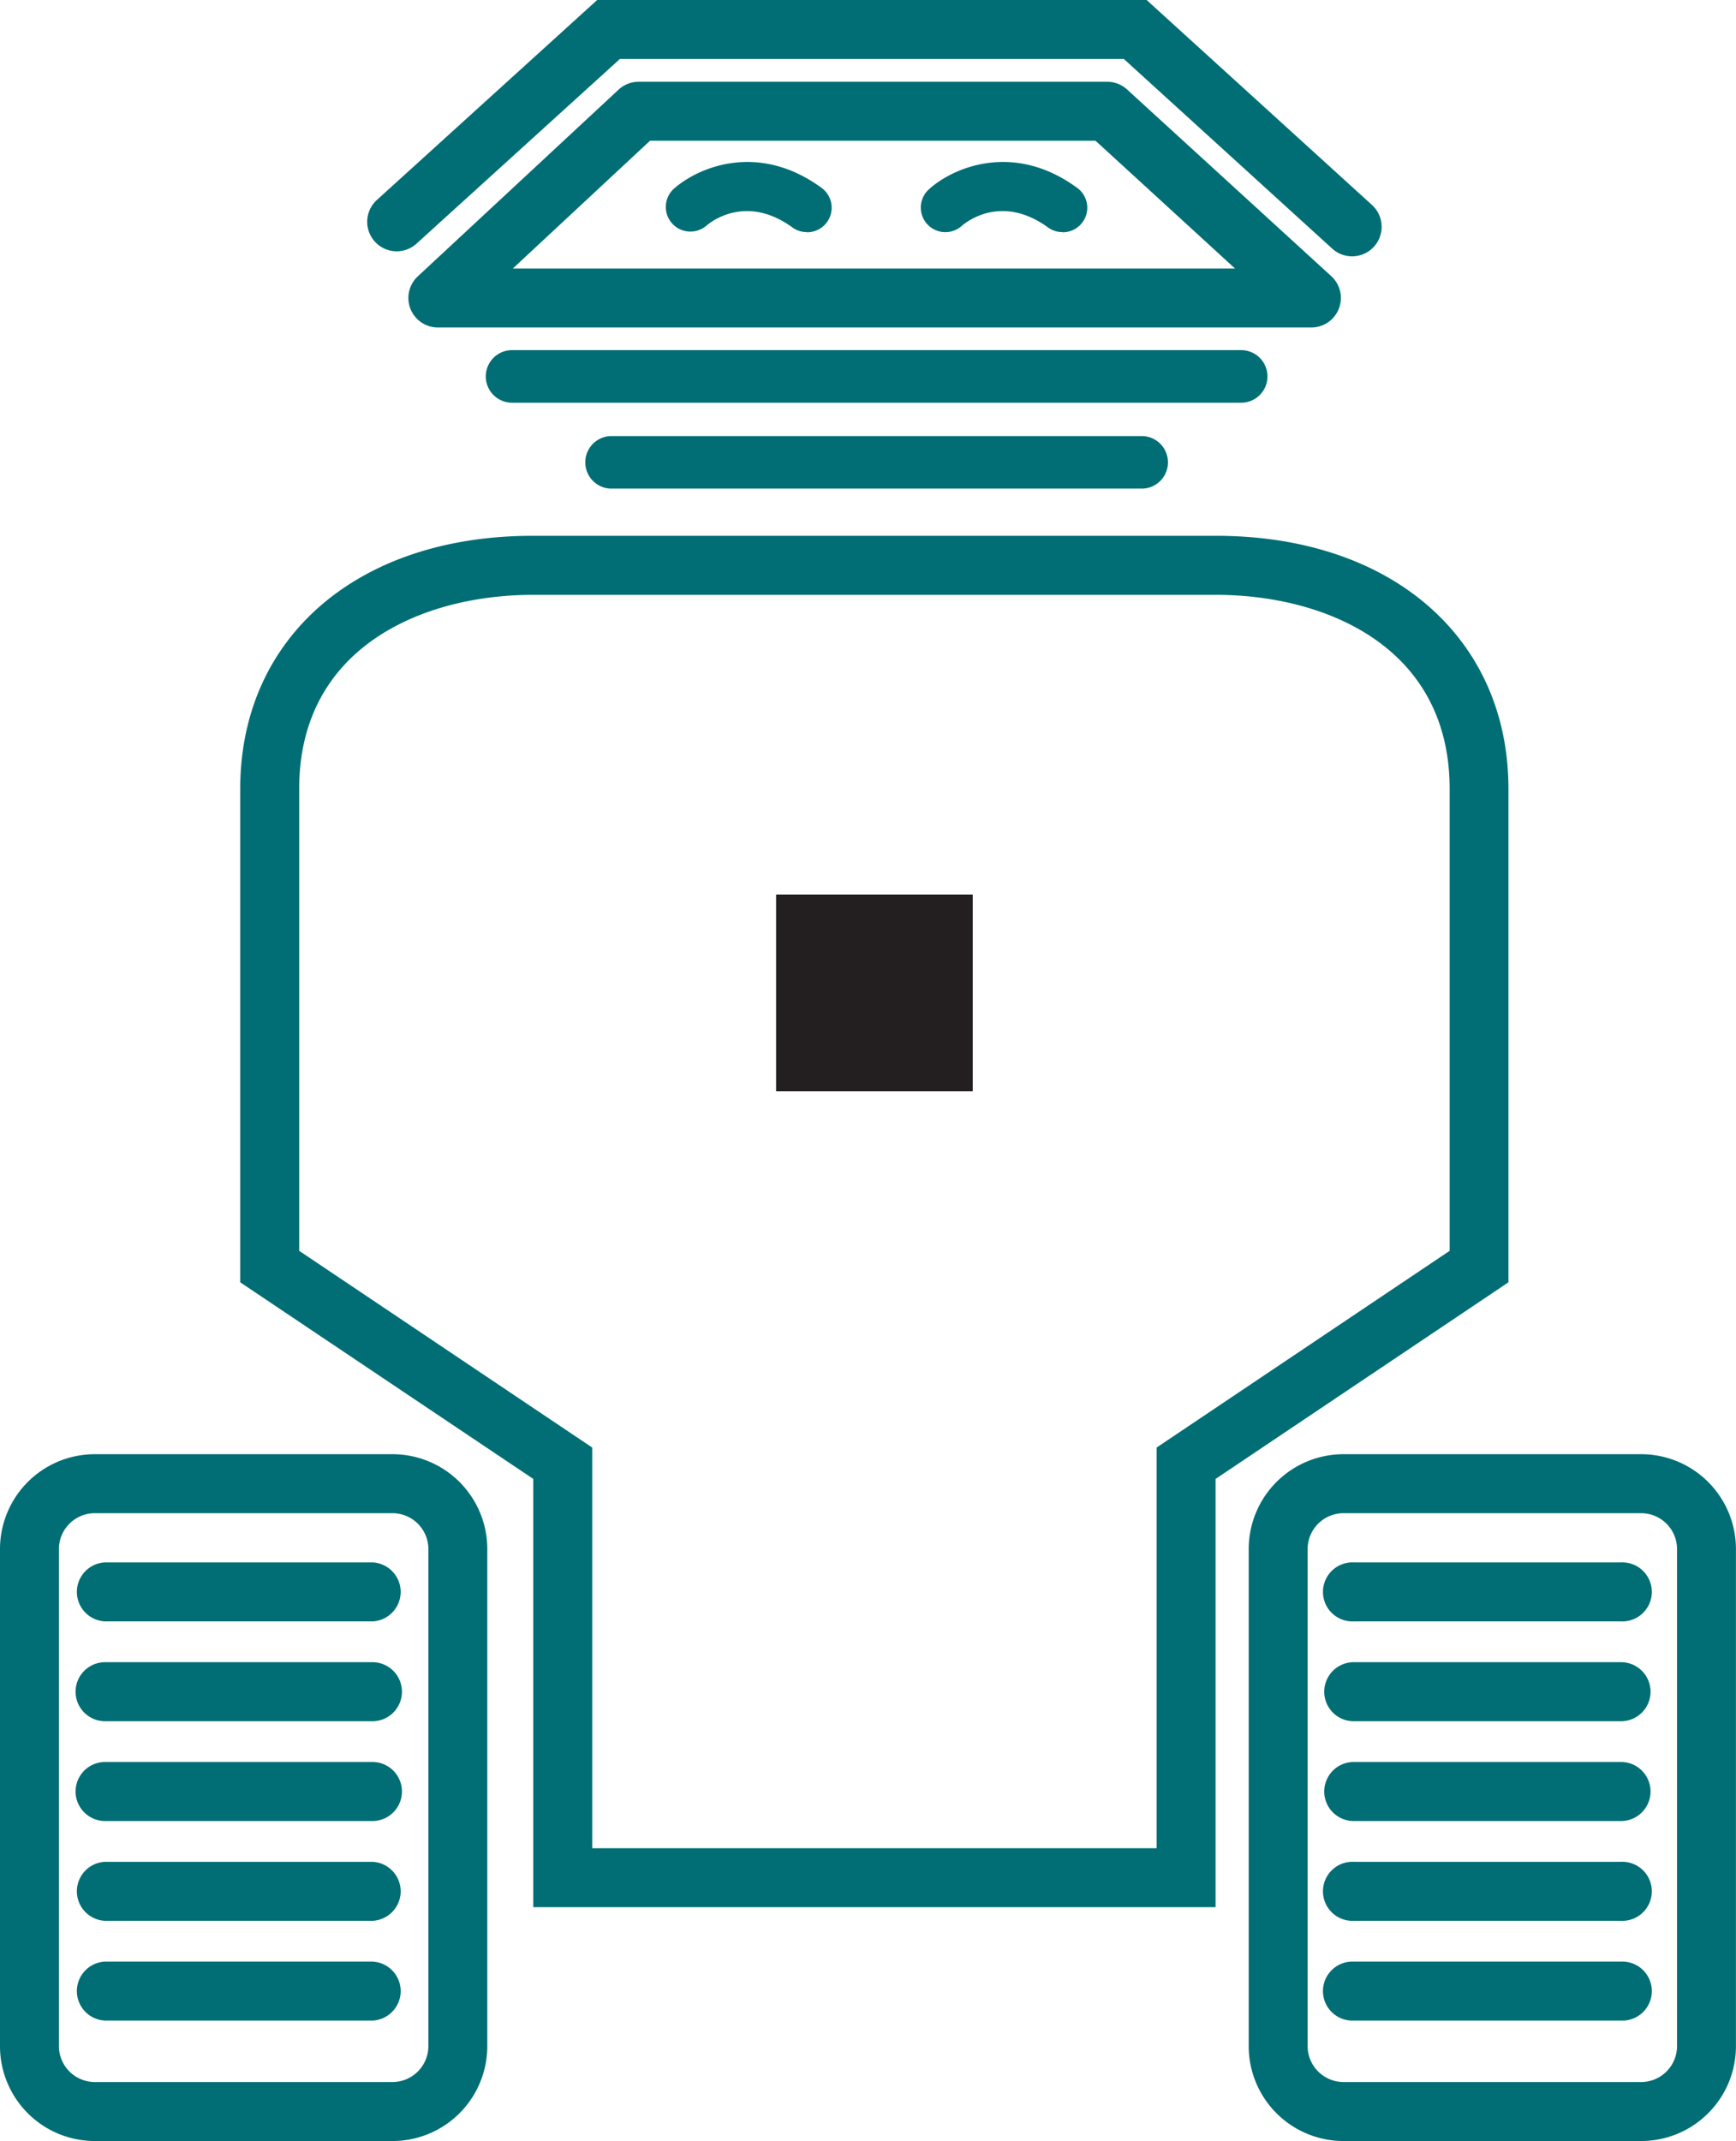 <svg xmlns="http://www.w3.org/2000/svg" viewBox="0 0 311.19 383.64"><defs><style>.cls-1{fill:#006e74}</style></defs><g id="Layer_2" data-name="Layer 2"><g id="Layer_1-2" data-name="Layer 1"><path class="cls-1" d="M217.9 341.74H95.59V265l-52.53-35.23v-88.4c0-27.13 21-45.36 52.4-45.36H218c31.34 0 52.4 18.23 52.4 45.36v88.4L217.9 265zm-111.74-10.57h101.17v-71.79l52.53-35.25v-82.76c0-25.67-22.53-34.78-41.82-34.78H95.46c-19.3 0-41.83 9.11-41.83 34.78v82.76l52.53 35.25zM265.15 227zM242.38 45.93a5.29 5.29 0 01-3.56-1.37l-37.37-34h-90.32l-36.47 33.1a5.28 5.28 0 01-7.1-7.83L107.05 0h98.49l40.4 36.73a5.29 5.29 0 01-3.56 9.2z"/><path class="cls-1" d="M235 58.68H78.49a5.29 5.29 0 01-3.6-9.16l36-33.46a5.3 5.3 0 013.61-1.41h83.94A5.3 5.3 0 01202 16l36.61 33.46a5.29 5.29 0 01-3.61 9.22zM91.93 48.11h129.45l-25-22.89h-79.86zM70.35 383.64H17a17 17 0 01-17-17v-89.07a17 17 0 0117-17h53.35a17 17 0 0117 17v89.06a17 17 0 01-17 17.01zM17 271.14a6.44 6.44 0 00-6.44 6.43v89.06a6.45 6.45 0 006.44 6.44h53.35a6.45 6.45 0 006.44-6.44v-89.06a6.44 6.44 0 00-6.44-6.43z"/><path class="cls-1" d="M66.76 290.53H18.84a5.29 5.29 0 010-10.57h47.92a5.29 5.29 0 010 10.57zM66.76 308.42H18.84a5.29 5.29 0 010-10.58h47.92a5.29 5.29 0 010 10.58zM66.76 326.3H18.84a5.29 5.29 0 010-10.58h47.92a5.29 5.29 0 010 10.58zM66.76 344.18H18.84a5.29 5.29 0 010-10.57h47.92a5.29 5.29 0 010 10.57zM66.76 362.06H18.84a5.29 5.29 0 010-10.57h47.92a5.29 5.29 0 010 10.57zM294.18 383.64h-53.34a17 17 0 01-17-17v-89.07a17 17 0 0117-17h53.34a17 17 0 0117 17v89.06a17 17 0 01-17 17.01zm-53.34-112.5a6.44 6.44 0 00-6.44 6.43v89.06a6.45 6.45 0 006.44 6.44h53.34a6.45 6.45 0 006.44-6.44v-89.06a6.44 6.44 0 00-6.44-6.43z"/><path class="cls-1" d="M290.58 290.53h-47.91a5.29 5.29 0 110-10.57h47.91a5.29 5.29 0 110 10.57zM290.58 308.42h-47.91a5.29 5.29 0 110-10.58h47.91a5.29 5.29 0 110 10.58zM290.58 326.3h-47.91a5.29 5.29 0 110-10.58h47.91a5.29 5.29 0 110 10.58zM290.58 344.18h-47.91a5.29 5.29 0 110-10.57h47.91a5.29 5.29 0 110 10.57zM290.58 362.06h-47.91a5.29 5.29 0 110-10.57h47.91a5.29 5.29 0 110 10.57z"/><path fill="#231f20" d="M139.12 160.29h35.25v35.25h-35.25z"/><path class="cls-1" d="M190.44 41.59a4.37 4.37 0 01-2.58-.84c-8.39-6.08-14.74-.9-15.44-.29a4.4 4.4 0 01-5.91-6.53c4.12-3.77 15-8.69 26.52-.31a4.4 4.4 0 01-2.59 8zM144.62 41.59a4.34 4.34 0 01-2.58-.84c-8.39-6.08-14.75-.9-15.44-.29a4.41 4.41 0 01-5.92-6.53c4.13-3.77 15-8.69 26.53-.31a4.4 4.4 0 01-2.59 8zM222.49 72.16H91.79a4.71 4.71 0 010-9.42h130.7a4.71 4.71 0 010 9.42zM204.87 87.55h-95.46a4.71 4.71 0 010-9.41h95.46a4.71 4.71 0 010 9.41z"/></g></g></svg>